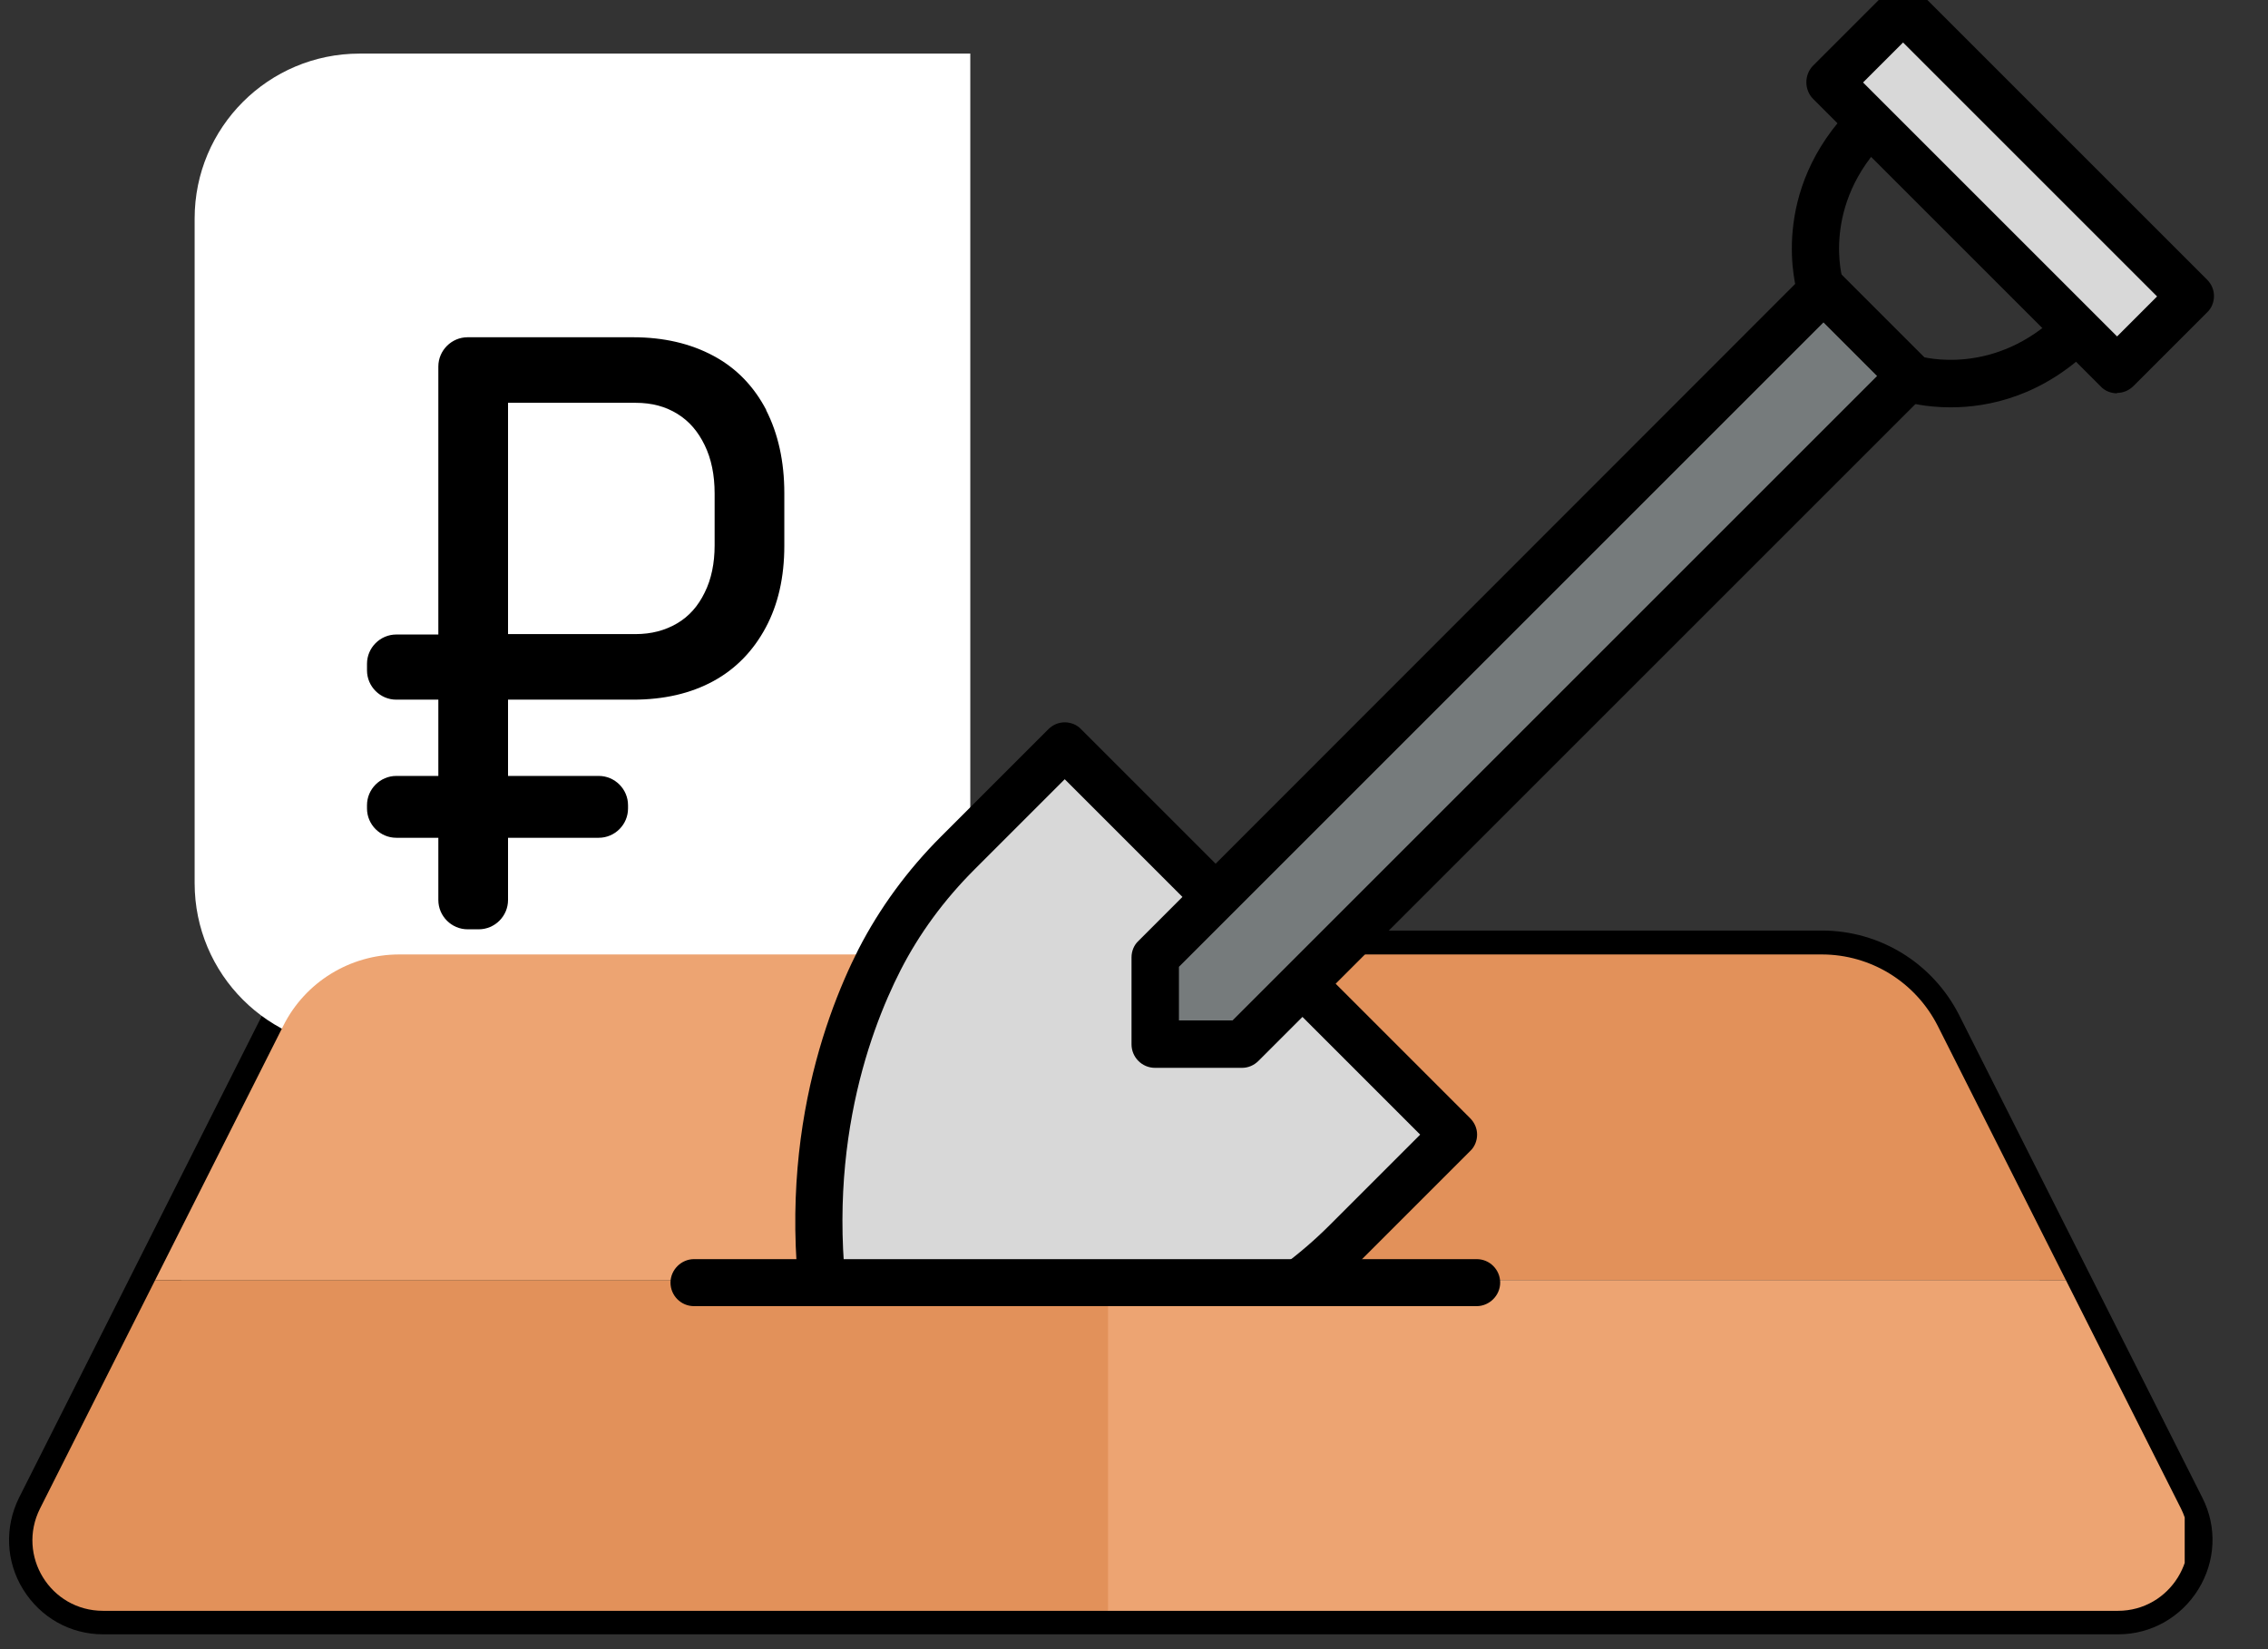<?xml version="1.0" encoding="UTF-8"?>
<svg id="_Слой_1" data-name="Слой 1" xmlns="http://www.w3.org/2000/svg" xmlns:xlink="http://www.w3.org/1999/xlink" viewBox="0 0 55 40">
  <rect x="0" y="0" width="55" height="40" fill="#333333" stroke="none"/>
  <defs>
    <style>
      .cls-1 {
        fill: #fff;
      }

      .cls-2 {
        fill: #e83131;
      }

      .cls-3 {
        fill: #d8d8d8;
      }

      .cls-4 {
        fill: #eda472;
      }

      .cls-5 {
        clip-path: url(#clippath-2);
      }

      .cls-6 {
        fill: #e2915a;
      }

      .cls-7 {
        clip-path: url(#clippath-1);
      }

      .cls-8 {
        fill: #767b7c;
      }

      .cls-9 {
        clip-path: url(#clippath);
      }

      .cls-10 {
        fill: none;
      }

      .cls-11 {
        clip-path: url(#clippath-3);
      }
    </style>
    <clipPath id="clippath">
      <path class="cls-10" d="m44.17,23.15H9.68c-1.19,0-2.28.67-2.81,1.73L.97,36.59c-.57,1.14.25,2.48,1.53,2.48h48.86c1.27,0,2.1-1.34,1.53-2.48l-5.9-11.71c-.54-1.06-1.62-1.73-2.81-1.73Z"/>
    </clipPath>
    <clipPath id="clippath-1">
      <rect class="cls-10" x="16.22" y="-.56" width="37.57" height="31.61"/>
    </clipPath>
    <clipPath id="clippath-2">
      <rect class="cls-10" x="224.55" y="-300.62" width="55" height="40"/>
    </clipPath>
    <clipPath id="clippath-3">
      <rect class="cls-10" x="-52" y="-14.5" width="55" height="40"/>
    </clipPath>
  </defs>
  <g id="_продажа_месторождений" data-name="продажа месторождений">
    <g id="prodagauchastokpodlic">
      <g>
        <path d="m51.35,39.64H2.5c-.8,0-1.52-.41-1.94-1.09s-.45-1.51-.1-2.22l5.9-11.71c.64-1.26,1.91-2.05,3.33-2.05h34.49c1.41,0,2.69.79,3.33,2.05l5.9,11.71c.36.71.32,1.54-.1,2.22s-1.15,1.09-1.94,1.09ZM9.68,23.72c-.98,0-1.86.54-2.3,1.42l-5.9,11.71c-.18.36-.16.77.05,1.11s.57.54.97.54h48.86c.4,0,.76-.2.97-.54s.23-.75.05-1.11l-5.9-11.71c-.44-.87-1.32-1.42-2.3-1.42H9.68Z"/>
        <g>
          <path class="cls-1" d="m8.72,1.3h14.81v24.12h-14.81c-2.21,0-4-1.79-4-4V5.3c0-2.21,1.79-4,4-4Z"/>
          <path d="m18.58,9.94c-.3-.57-.72-1.01-1.28-1.31-.56-.3-1.21-.45-1.95-.45h-4.01c-.39,0-.71.32-.71.71v6.5h-1.02c-.39,0-.71.32-.71.71v.16c0,.39.32.71.71.71h1.02v1.85h-1.02c-.39,0-.71.32-.71.71v.08c0,.39.32.71.71.71h1.02v1.51c0,.39.32.71.71.71h.27c.39,0,.71-.32.71-.71v-1.51h2.2c.39,0,.71-.32.71-.71v-.08c0-.39-.32-.71-.71-.71h-2.2v-1.85h3.03c.75,0,1.4-.15,1.95-.45.55-.3.97-.74,1.27-1.3.3-.56.45-1.22.45-1.98v-1.28c0-.77-.15-1.44-.44-2.01Zm-1.25,3.29c0,.43-.08.82-.24,1.14-.16.33-.38.58-.67.75-.29.17-.62.26-1.01.26h-3.09v-5.61h3.09c.4,0,.73.09,1.02.27s.5.43.66.76c.16.33.24.72.24,1.17v1.26Z"/>
        </g>
        <g class="cls-9">
          <g>
            <rect class="cls-4" x=".75" y="22.46" width="26.12" height="8.59"/>
            <rect class="cls-6" x="26.87" y="22.46" width="26.12" height="8.59"/>
            <rect class="cls-4" x="26.87" y="31.05" width="26.12" height="8.59" transform="translate(79.85 70.69) rotate(180)"/>
            <rect class="cls-6" x=".75" y="31.05" width="26.12" height="8.59" transform="translate(27.62 70.69) rotate(180)"/>
          </g>
        </g>
      </g>
      <g class="cls-7">
        <g>
          <g>
            <path class="cls-3" d="m30.53,22.81l-4.71-4.71-2.6,2.6c-.76.76-1.4,1.62-1.89,2.58-1.01,1.97-2.07,5.38-1.08,9.82,4.44.99,7.85-.07,9.82-1.08.96-.49,1.82-1.14,2.58-1.89l2.6-2.6-4.71-4.71Z"/>
            <path d="m23.72,34.06c-1.11,0-2.31-.12-3.6-.4-.22-.05-.39-.22-.43-.43-1.08-4.85.25-8.47,1.13-10.21.51-.99,1.18-1.91,2-2.73l2.6-2.6c.11-.11.25-.17.4-.17s.3.06.4.17l9.43,9.43c.11.11.17.25.17.4s-.06.3-.17.4l-2.6,2.6c-.82.82-1.74,1.49-2.73,2-1.27.65-3.56,1.54-6.6,1.54Zm-2.99-1.45c4.32.86,7.53-.32,9.08-1.11.88-.45,1.7-1.05,2.44-1.79l2.19-2.19-8.62-8.62-2.19,2.19c-.74.74-1.34,1.56-1.79,2.44-.79,1.55-1.97,4.76-1.11,9.08Z"/>
          </g>
          <g>
            <g>
              <polygon class="cls-8" points="46.32 9.12 44.21 7.02 28.01 23.22 28.01 25.32 30.12 25.32 46.32 9.12"/>
              <path d="m30.12,25.9h-2.11c-.32,0-.57-.26-.57-.57v-2.11c0-.15.06-.3.17-.4L43.81,6.61c.11-.11.25-.17.4-.17s.3.06.4.17l2.11,2.11c.22.22.22.59,0,.81l-16.2,16.2c-.11.11-.25.17-.4.17Zm-1.53-1.15h1.3l15.63-15.63-1.3-1.3-15.63,15.63v1.3Z"/>
            </g>
            <path d="m44.14,7.52c-.24,0-.47-.16-.55-.4-.03-.1-.73-2.47,1.35-4.55.22-.22.59-.22.81,0,.22.22.22.59,0,.81-1.6,1.6-1.07,3.39-1.06,3.4.09.3-.08.62-.38.72-.06.02-.11.03-.17.03Z"/>
            <path d="m47.31,9.88c-.63,0-1.05-.12-1.09-.14-.3-.09-.47-.41-.38-.72.09-.3.41-.47.71-.38.08.02,1.83.51,3.41-1.06.22-.22.59-.22.81,0,.22.22.22.59,0,.81-1.23,1.23-2.56,1.49-3.46,1.49Z"/>
          </g>
          <g>
            <rect class="cls-3" x="43.82" y="3.33" width="9.85" height="2.52" transform="translate(17.52 -33.13) rotate(45)"/>
            <path d="m51.34,9.54c-.15,0-.3-.06-.4-.17l-6.97-6.97c-.22-.22-.22-.59,0-.81l1.78-1.78c.11-.11.25-.17.4-.17s.3.06.4.17l6.97,6.97c.11.11.17.25.17.4s-.06.3-.17.4l-1.78,1.78c-.11.11-.25.17-.4.17Zm-6.16-7.54l6.16,6.16.97-.97-6.16-6.16-.97.97Z"/>
          </g>
        </g>
      </g>
      <path d="m35.81,31.68h-18.98c-.32,0-.57-.26-.57-.57s.26-.57.57-.57h18.98c.32,0,.57.26.57.57s-.26.57-.57.57Z"/>
    </g>
  </g>
  <g id="_карьеры" data-name="карьеры">
    <g id="kareer-gliny">
      <g class="cls-5">
        <g class="cls-11">
          <g>
            <path class="cls-2" d="m-2.13-9.21c-2.35-2.35-5.47-3.64-8.79-3.64s-6.44,1.29-8.79,3.64c-2.35,2.35-3.64,5.47-3.64,8.79s1.29,6.44,3.64,8.79c2.35,2.35,5.47,3.64,8.79,3.64s6.44-1.29,8.79-3.64c0,0,0,0,0,0C.22,6.02,1.51,2.9,1.51-.42S.22-6.86-2.13-9.21ZM-20.05-.42c0-2.44.95-4.73,2.68-6.46,1.73-1.73,4.02-2.68,6.46-2.68,1.88,0,3.68.57,5.19,1.62l-12.71,12.71c-1.05-1.51-1.62-3.31-1.62-5.19ZM-4.46,6.04c-1.73,1.73-4.02,2.68-6.46,2.68-1.88,0-3.68-.57-5.19-1.62L-3.4-5.61C-2.35-4.1-1.78-2.31-1.78-.42c0,2.44-.95,4.73-2.68,6.46Z"/>
            <path d="m-10.92-12.85c3.32,0,6.44,1.29,8.79,3.64C.22-6.86,1.51-3.74,1.51-.42S.22,6.02-2.13,8.36h0s0,0,0,0c-2.35,2.35-5.47,3.64-8.79,3.64s-6.44-1.29-8.79-3.64c-2.35-2.35-3.64-5.47-3.64-8.79s1.29-6.44,3.64-8.79c2.35-2.35,5.47-3.64,8.79-3.64m-7.52,17.62L-5.73-7.94c-1.51-1.05-3.31-1.62-5.19-1.62-2.44,0-4.73.95-6.46,2.68-1.73,1.73-2.68,4.02-2.68,6.46,0,1.88.57,3.68,1.62,5.19m7.52,3.94c2.44,0,4.73-.95,6.46-2.68C-2.73,4.31-1.78,2.02-1.78-.42c0-1.88-.57-3.68-1.62-5.19l-12.71,12.71c1.51,1.05,3.31,1.62,5.19,1.62m8.79-.35s0,0,0,0c0,0,0,0,0,0M-10.92-13.99c-3.62,0-7.03,1.41-9.59,3.97-2.56,2.56-3.97,5.97-3.97,9.59s1.41,7.03,3.97,9.59c2.56,2.56,5.97,3.97,9.59,3.97s7.02-1.41,9.58-3.97c0,0,0,0,.01-.01C1.24,6.6,2.65,3.2,2.65-.42S1.24-7.45-1.32-10.02c-2.56-2.56-5.97-3.97-9.59-3.97h0ZM-18.19,2.91c-.48-1.04-.72-2.17-.72-3.34,0-2.14.83-4.14,2.34-5.65,1.51-1.51,3.52-2.34,5.65-2.34,1.17,0,2.3.25,3.34.72L-18.19,2.91h0Zm3.94,3.94L-3.64-3.76c.48,1.04.72,2.17.72,3.34,0,2.14-.83,4.14-2.34,5.65-1.51,1.51-3.52,2.34-5.65,2.34-1.17,0-2.3-.25-3.34-.72h0Zm12.12,2.65h0,0Z"/>
          </g>
        </g>
      </g>
    </g>
  </g>
</svg>